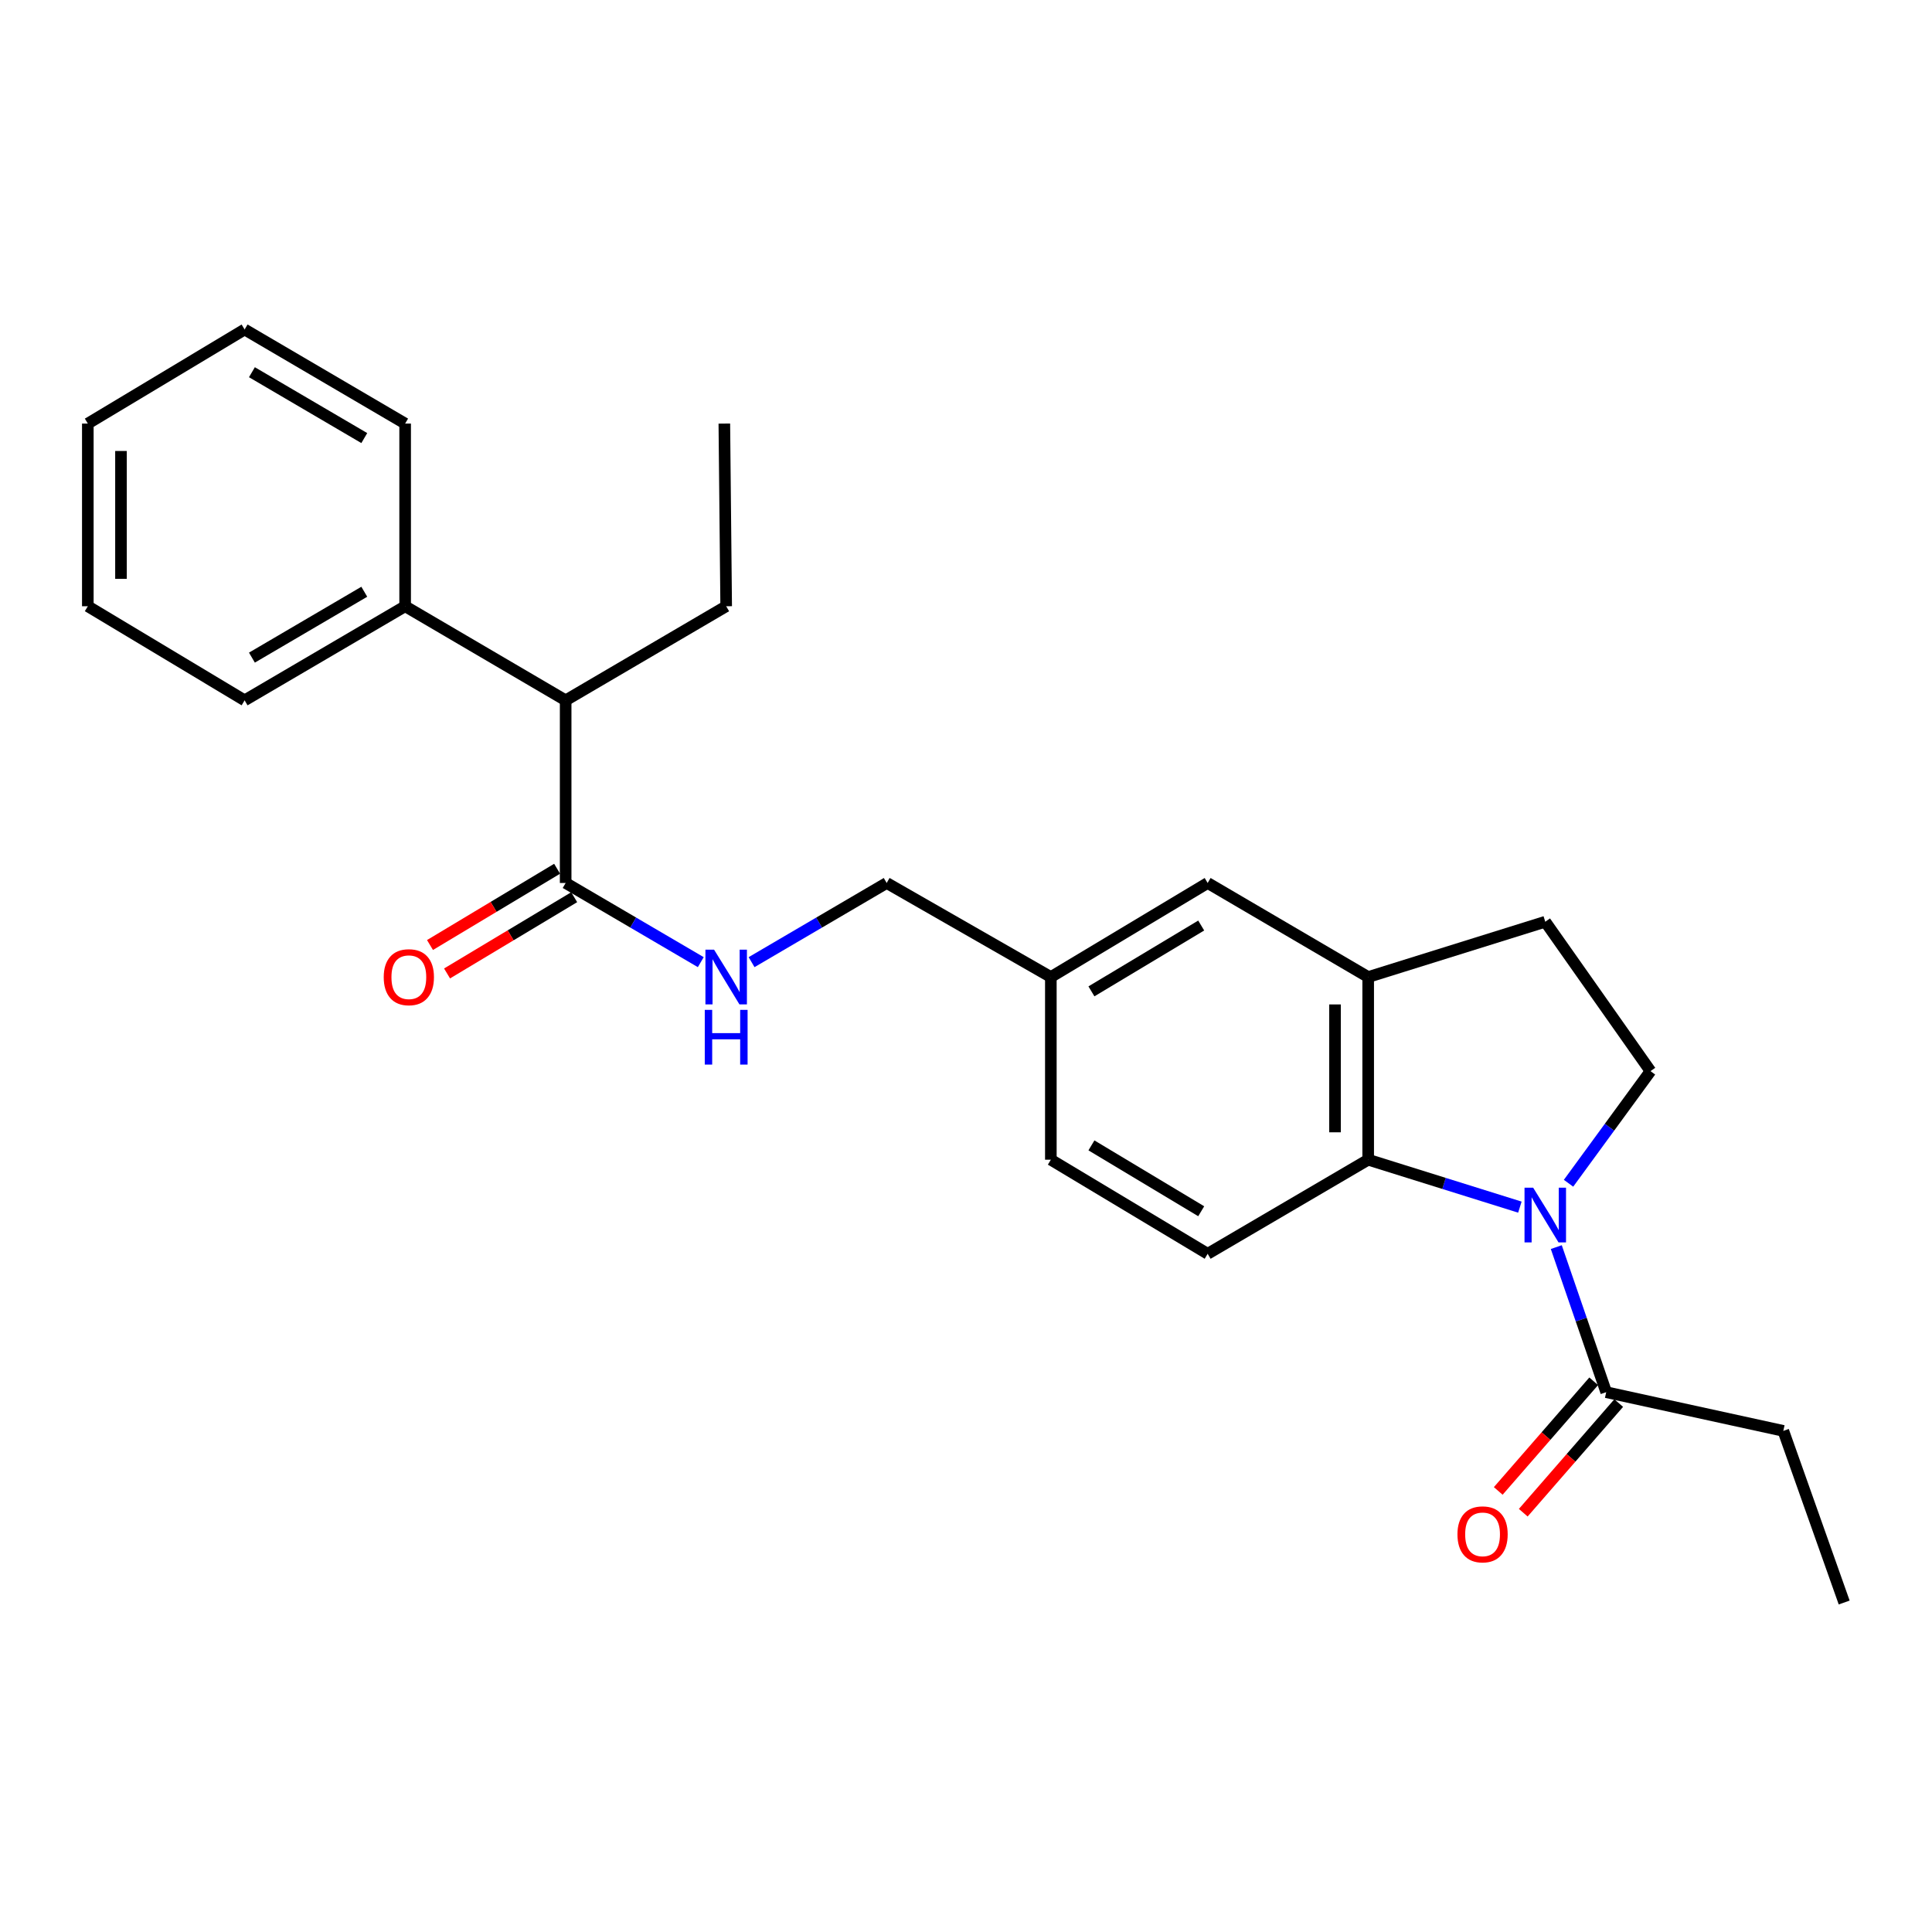 <?xml version='1.0' encoding='iso-8859-1'?>
<svg version='1.1' baseProfile='full'
              xmlns='http://www.w3.org/2000/svg'
                      xmlns:rdkit='http://www.rdkit.org/xml'
                      xmlns:xlink='http://www.w3.org/1999/xlink'
                  xml:space='preserve'
width='1000px' height='1000px' viewBox='0 0 1000 1000'>
<!-- END OF HEADER -->
<rect style='opacity:1.0;fill:#FFFFFF;stroke:none' width='1000' height='1000' x='0' y='0'> </rect>
<path class='bond-0' d='M 786.688,624.811 L 747.429,612.536' style='fill:none;fill-rule:evenodd;stroke:#0000FF;stroke-width:6px;stroke-linecap:butt;stroke-linejoin:miter;stroke-opacity:1' />
<path class='bond-0' d='M 747.429,612.536 L 708.17,600.261' style='fill:none;fill-rule:evenodd;stroke:#000000;stroke-width:6px;stroke-linecap:butt;stroke-linejoin:miter;stroke-opacity:1' />
<path class='bond-1' d='M 805.535,645.503 L 818.451,683.045' style='fill:none;fill-rule:evenodd;stroke:#0000FF;stroke-width:6px;stroke-linecap:butt;stroke-linejoin:miter;stroke-opacity:1' />
<path class='bond-1' d='M 818.451,683.045 L 831.367,720.587' style='fill:none;fill-rule:evenodd;stroke:#000000;stroke-width:6px;stroke-linecap:butt;stroke-linejoin:miter;stroke-opacity:1' />
<path class='bond-4' d='M 811.868,612.452 L 833.081,583.435' style='fill:none;fill-rule:evenodd;stroke:#0000FF;stroke-width:6px;stroke-linecap:butt;stroke-linejoin:miter;stroke-opacity:1' />
<path class='bond-4' d='M 833.081,583.435 L 854.294,554.417' style='fill:none;fill-rule:evenodd;stroke:#000000;stroke-width:6px;stroke-linecap:butt;stroke-linejoin:miter;stroke-opacity:1' />
<path class='bond-2' d='M 708.17,600.261 L 708.17,505.713' style='fill:none;fill-rule:evenodd;stroke:#000000;stroke-width:6px;stroke-linecap:butt;stroke-linejoin:miter;stroke-opacity:1' />
<path class='bond-2' d='M 691.004,586.079 L 691.004,519.895' style='fill:none;fill-rule:evenodd;stroke:#000000;stroke-width:6px;stroke-linecap:butt;stroke-linejoin:miter;stroke-opacity:1' />
<path class='bond-6' d='M 708.17,600.261 L 625.085,648.966' style='fill:none;fill-rule:evenodd;stroke:#000000;stroke-width:6px;stroke-linecap:butt;stroke-linejoin:miter;stroke-opacity:1' />
<path class='bond-10' d='M 824.894,714.952 L 800.191,743.329' style='fill:none;fill-rule:evenodd;stroke:#000000;stroke-width:6px;stroke-linecap:butt;stroke-linejoin:miter;stroke-opacity:1' />
<path class='bond-10' d='M 800.191,743.329 L 775.488,771.705' style='fill:none;fill-rule:evenodd;stroke:#FF0000;stroke-width:6px;stroke-linecap:butt;stroke-linejoin:miter;stroke-opacity:1' />
<path class='bond-10' d='M 837.841,726.223 L 813.139,754.6' style='fill:none;fill-rule:evenodd;stroke:#000000;stroke-width:6px;stroke-linecap:butt;stroke-linejoin:miter;stroke-opacity:1' />
<path class='bond-10' d='M 813.139,754.6 L 788.436,782.977' style='fill:none;fill-rule:evenodd;stroke:#FF0000;stroke-width:6px;stroke-linecap:butt;stroke-linejoin:miter;stroke-opacity:1' />
<path class='bond-16' d='M 831.367,720.587 L 923.045,740.624' style='fill:none;fill-rule:evenodd;stroke:#000000;stroke-width:6px;stroke-linecap:butt;stroke-linejoin:miter;stroke-opacity:1' />
<path class='bond-9' d='M 708.17,505.713 L 625.085,457.027' style='fill:none;fill-rule:evenodd;stroke:#000000;stroke-width:6px;stroke-linecap:butt;stroke-linejoin:miter;stroke-opacity:1' />
<path class='bond-25' d='M 708.17,505.713 L 799.829,477.092' style='fill:none;fill-rule:evenodd;stroke:#000000;stroke-width:6px;stroke-linecap:butt;stroke-linejoin:miter;stroke-opacity:1' />
<path class='bond-3' d='M 292.783,457.027 L 327.752,477.518' style='fill:none;fill-rule:evenodd;stroke:#000000;stroke-width:6px;stroke-linecap:butt;stroke-linejoin:miter;stroke-opacity:1' />
<path class='bond-3' d='M 327.752,477.518 L 362.721,498.009' style='fill:none;fill-rule:evenodd;stroke:#0000FF;stroke-width:6px;stroke-linecap:butt;stroke-linejoin:miter;stroke-opacity:1' />
<path class='bond-7' d='M 292.783,457.027 L 292.783,362.498' style='fill:none;fill-rule:evenodd;stroke:#000000;stroke-width:6px;stroke-linecap:butt;stroke-linejoin:miter;stroke-opacity:1' />
<path class='bond-11' d='M 288.368,449.666 L 255.467,469.401' style='fill:none;fill-rule:evenodd;stroke:#000000;stroke-width:6px;stroke-linecap:butt;stroke-linejoin:miter;stroke-opacity:1' />
<path class='bond-11' d='M 255.467,469.401 L 222.566,489.135' style='fill:none;fill-rule:evenodd;stroke:#FF0000;stroke-width:6px;stroke-linecap:butt;stroke-linejoin:miter;stroke-opacity:1' />
<path class='bond-11' d='M 297.198,464.388 L 264.297,484.122' style='fill:none;fill-rule:evenodd;stroke:#000000;stroke-width:6px;stroke-linecap:butt;stroke-linejoin:miter;stroke-opacity:1' />
<path class='bond-11' d='M 264.297,484.122 L 231.396,503.856' style='fill:none;fill-rule:evenodd;stroke:#FF0000;stroke-width:6px;stroke-linecap:butt;stroke-linejoin:miter;stroke-opacity:1' />
<path class='bond-8' d='M 854.294,554.417 L 799.829,477.092' style='fill:none;fill-rule:evenodd;stroke:#000000;stroke-width:6px;stroke-linecap:butt;stroke-linejoin:miter;stroke-opacity:1' />
<path class='bond-5' d='M 389.016,498.008 L 423.98,477.517' style='fill:none;fill-rule:evenodd;stroke:#0000FF;stroke-width:6px;stroke-linecap:butt;stroke-linejoin:miter;stroke-opacity:1' />
<path class='bond-5' d='M 423.98,477.517 L 458.944,457.027' style='fill:none;fill-rule:evenodd;stroke:#000000;stroke-width:6px;stroke-linecap:butt;stroke-linejoin:miter;stroke-opacity:1' />
<path class='bond-15' d='M 625.085,648.966 L 543.917,600.261' style='fill:none;fill-rule:evenodd;stroke:#000000;stroke-width:6px;stroke-linecap:butt;stroke-linejoin:miter;stroke-opacity:1' />
<path class='bond-15' d='M 621.743,626.94 L 564.925,592.847' style='fill:none;fill-rule:evenodd;stroke:#000000;stroke-width:6px;stroke-linecap:butt;stroke-linejoin:miter;stroke-opacity:1' />
<path class='bond-12' d='M 292.783,362.498 L 209.698,313.793' style='fill:none;fill-rule:evenodd;stroke:#000000;stroke-width:6px;stroke-linecap:butt;stroke-linejoin:miter;stroke-opacity:1' />
<path class='bond-17' d='M 292.783,362.498 L 375.868,313.793' style='fill:none;fill-rule:evenodd;stroke:#000000;stroke-width:6px;stroke-linecap:butt;stroke-linejoin:miter;stroke-opacity:1' />
<path class='bond-26' d='M 625.085,457.027 L 543.917,505.713' style='fill:none;fill-rule:evenodd;stroke:#000000;stroke-width:6px;stroke-linecap:butt;stroke-linejoin:miter;stroke-opacity:1' />
<path class='bond-26' d='M 621.74,479.051 L 564.922,513.131' style='fill:none;fill-rule:evenodd;stroke:#000000;stroke-width:6px;stroke-linecap:butt;stroke-linejoin:miter;stroke-opacity:1' />
<path class='bond-18' d='M 209.698,313.793 L 126.613,362.498' style='fill:none;fill-rule:evenodd;stroke:#000000;stroke-width:6px;stroke-linecap:butt;stroke-linejoin:miter;stroke-opacity:1' />
<path class='bond-18' d='M 188.554,306.289 L 130.395,340.383' style='fill:none;fill-rule:evenodd;stroke:#000000;stroke-width:6px;stroke-linecap:butt;stroke-linejoin:miter;stroke-opacity:1' />
<path class='bond-19' d='M 209.698,313.793 L 209.698,219.245' style='fill:none;fill-rule:evenodd;stroke:#000000;stroke-width:6px;stroke-linecap:butt;stroke-linejoin:miter;stroke-opacity:1' />
<path class='bond-13' d='M 543.917,505.713 L 543.917,600.261' style='fill:none;fill-rule:evenodd;stroke:#000000;stroke-width:6px;stroke-linecap:butt;stroke-linejoin:miter;stroke-opacity:1' />
<path class='bond-14' d='M 543.917,505.713 L 458.944,457.027' style='fill:none;fill-rule:evenodd;stroke:#000000;stroke-width:6px;stroke-linecap:butt;stroke-linejoin:miter;stroke-opacity:1' />
<path class='bond-20' d='M 923.045,740.624 L 954.545,829.46' style='fill:none;fill-rule:evenodd;stroke:#000000;stroke-width:6px;stroke-linecap:butt;stroke-linejoin:miter;stroke-opacity:1' />
<path class='bond-21' d='M 375.868,313.793 L 374.915,219.245' style='fill:none;fill-rule:evenodd;stroke:#000000;stroke-width:6px;stroke-linecap:butt;stroke-linejoin:miter;stroke-opacity:1' />
<path class='bond-23' d='M 126.613,362.498 L 45.455,313.793' style='fill:none;fill-rule:evenodd;stroke:#000000;stroke-width:6px;stroke-linecap:butt;stroke-linejoin:miter;stroke-opacity:1' />
<path class='bond-22' d='M 209.698,219.245 L 126.613,170.54' style='fill:none;fill-rule:evenodd;stroke:#000000;stroke-width:6px;stroke-linecap:butt;stroke-linejoin:miter;stroke-opacity:1' />
<path class='bond-22' d='M 188.554,226.748 L 130.395,192.655' style='fill:none;fill-rule:evenodd;stroke:#000000;stroke-width:6px;stroke-linecap:butt;stroke-linejoin:miter;stroke-opacity:1' />
<path class='bond-24' d='M 126.613,170.54 L 45.455,219.245' style='fill:none;fill-rule:evenodd;stroke:#000000;stroke-width:6px;stroke-linecap:butt;stroke-linejoin:miter;stroke-opacity:1' />
<path class='bond-27' d='M 45.455,313.793 L 45.455,219.245' style='fill:none;fill-rule:evenodd;stroke:#000000;stroke-width:6px;stroke-linecap:butt;stroke-linejoin:miter;stroke-opacity:1' />
<path class='bond-27' d='M 62.621,299.611 L 62.621,233.427' style='fill:none;fill-rule:evenodd;stroke:#000000;stroke-width:6px;stroke-linecap:butt;stroke-linejoin:miter;stroke-opacity:1' />
<path  class='atom-0' d='M 793.569 614.759
L 802.849 629.759
Q 803.769 631.239, 805.249 633.919
Q 806.729 636.599, 806.809 636.759
L 806.809 614.759
L 810.569 614.759
L 810.569 643.079
L 806.689 643.079
L 796.729 626.679
Q 795.569 624.759, 794.329 622.559
Q 793.129 620.359, 792.769 619.679
L 792.769 643.079
L 789.089 643.079
L 789.089 614.759
L 793.569 614.759
' fill='#0000FF'/>
<path  class='atom-6' d='M 369.608 491.553
L 378.888 506.553
Q 379.808 508.033, 381.288 510.713
Q 382.768 513.393, 382.848 513.553
L 382.848 491.553
L 386.608 491.553
L 386.608 519.873
L 382.728 519.873
L 372.768 503.473
Q 371.608 501.553, 370.368 499.353
Q 369.168 497.153, 368.808 496.473
L 368.808 519.873
L 365.128 519.873
L 365.128 491.553
L 369.608 491.553
' fill='#0000FF'/>
<path  class='atom-6' d='M 364.788 522.705
L 368.628 522.705
L 368.628 534.745
L 383.108 534.745
L 383.108 522.705
L 386.948 522.705
L 386.948 551.025
L 383.108 551.025
L 383.108 537.945
L 368.628 537.945
L 368.628 551.025
L 364.788 551.025
L 364.788 522.705
' fill='#0000FF'/>
<path  class='atom-11' d='M 754.375 794.177
Q 754.375 787.377, 757.735 783.577
Q 761.095 779.777, 767.375 779.777
Q 773.655 779.777, 777.015 783.577
Q 780.375 787.377, 780.375 794.177
Q 780.375 801.057, 776.975 804.977
Q 773.575 808.857, 767.375 808.857
Q 761.135 808.857, 757.735 804.977
Q 754.375 801.097, 754.375 794.177
M 767.375 805.657
Q 771.695 805.657, 774.015 802.777
Q 776.375 799.857, 776.375 794.177
Q 776.375 788.617, 774.015 785.817
Q 771.695 782.977, 767.375 782.977
Q 763.055 782.977, 760.695 785.777
Q 758.375 788.577, 758.375 794.177
Q 758.375 799.897, 760.695 802.777
Q 763.055 805.657, 767.375 805.657
' fill='#FF0000'/>
<path  class='atom-12' d='M 198.615 505.793
Q 198.615 498.993, 201.975 495.193
Q 205.335 491.393, 211.615 491.393
Q 217.895 491.393, 221.255 495.193
Q 224.615 498.993, 224.615 505.793
Q 224.615 512.673, 221.215 516.593
Q 217.815 520.473, 211.615 520.473
Q 205.375 520.473, 201.975 516.593
Q 198.615 512.713, 198.615 505.793
M 211.615 517.273
Q 215.935 517.273, 218.255 514.393
Q 220.615 511.473, 220.615 505.793
Q 220.615 500.233, 218.255 497.433
Q 215.935 494.593, 211.615 494.593
Q 207.295 494.593, 204.935 497.393
Q 202.615 500.193, 202.615 505.793
Q 202.615 511.513, 204.935 514.393
Q 207.295 517.273, 211.615 517.273
' fill='#FF0000'/>
</svg>
